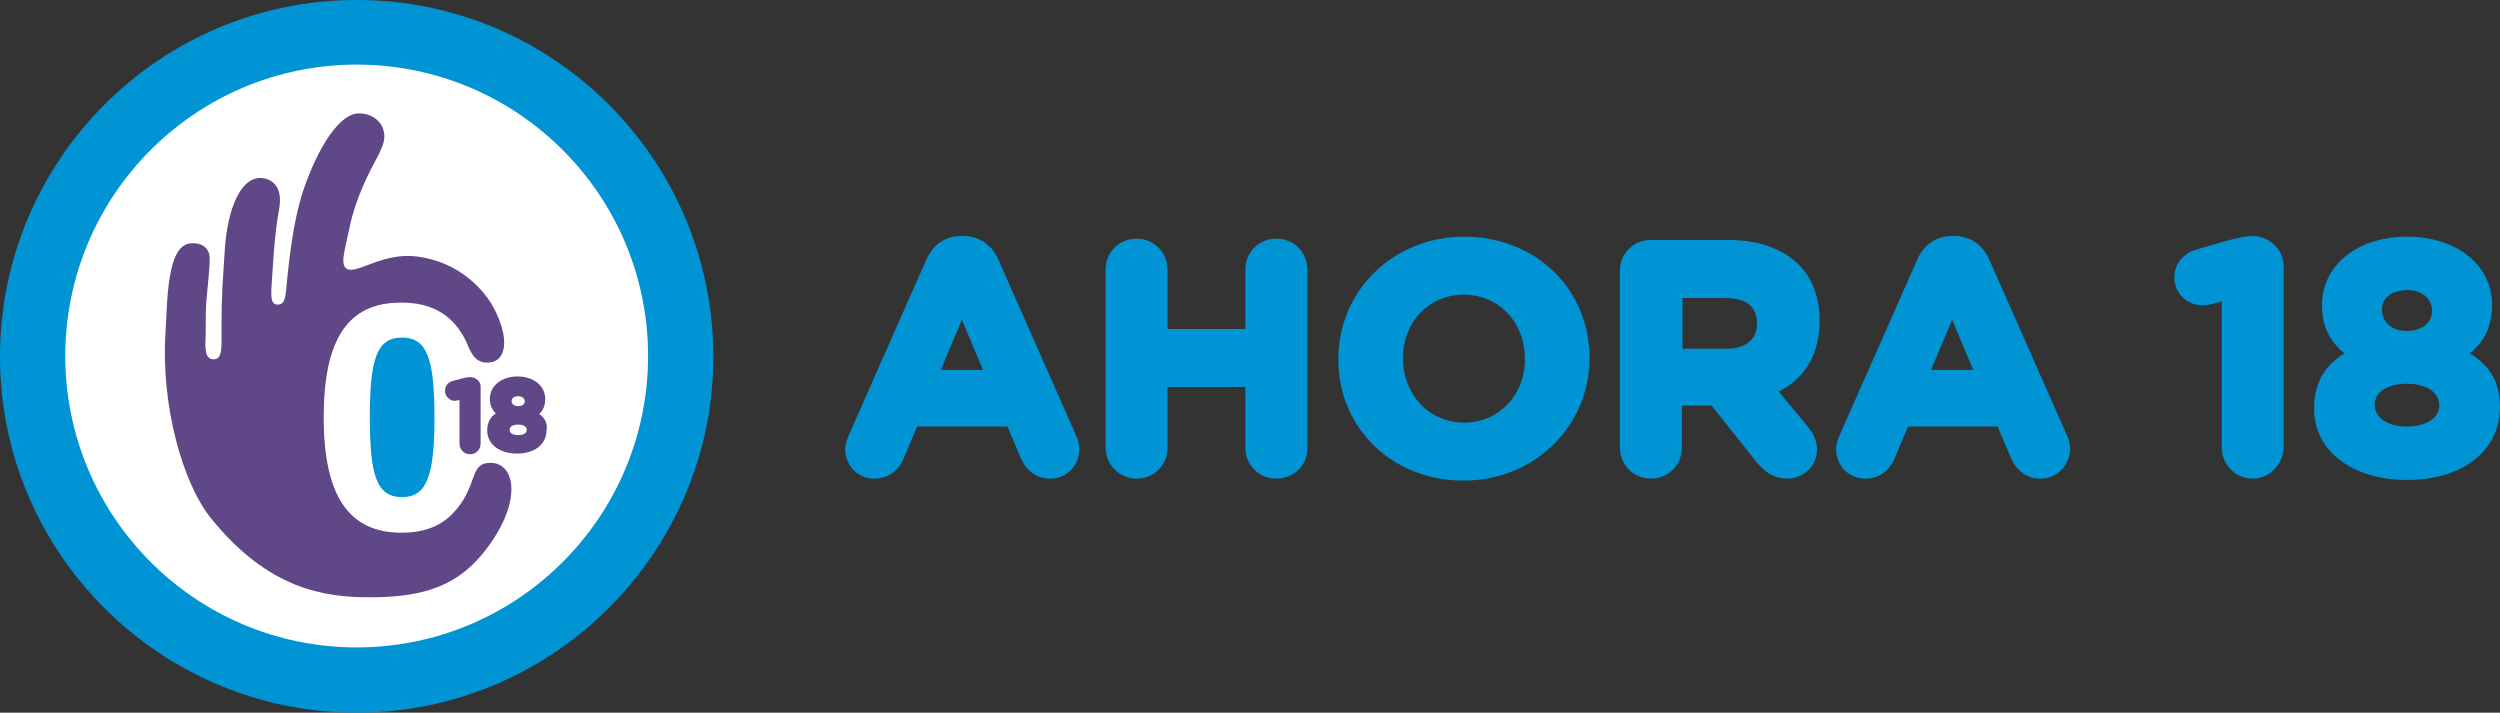 <?xml version="1.0" encoding="UTF-8"?>
<!-- Generator: Adobe Illustrator 19.0.0, SVG Export Plug-In . SVG Version: 6.00 Build 0)  -->
<svg version="1.1" id="Layer_1" xmlns="http://www.w3.org/2000/svg" xmlns:xlink="http://www.w3.org/1999/xlink" x="0px" y="0px" viewBox="-89.1 342.5 379.2 108.1" style="enable-background:new -89.1 342.5 379.2 108.1;" xml:space="preserve">
<rect x="-89.1" y="342.5" width="379.2" height="108.1" fill="#333333" stroke="none"/>
<style type="text/css">
	.st0{fill:#0094D4;}
	.st1{fill:#FFFFFF;}
	.st2{fill:#604787;}
</style>
<g id="XMLID_1_">
	<g id="XMLID_86_">
		<g id="XMLID_87_">
			<g id="XMLID_139_">
				<path id="XMLID_145_" class="st0" d="M40.5,409l11.8-26.7c0.8-1.8,2.3-3,4.4-3h0.4c2,0,3.5,1.1,4.3,3L73.3,409      c0.2,0.5,0.4,1,0.4,1.5c0,2-1.6,3.6-3.5,3.6c-1.7,0-2.9-1-3.6-2.6l-2.3-5.3H49.4l-2.4,5.6c-0.6,1.5-1.9,2.3-3.4,2.3      c-1.9,0-3.4-1.6-3.4-3.5C40.1,410.1,40.3,409.5,40.5,409z M61.5,399.6l-4.7-11.2l-4.7,11.2H61.5z"/>
				<path id="XMLID_140_" class="st0" d="M70.2,415.1c-2,0-3.6-1.1-4.5-3.2l-2-4.7H50l-2.1,5c-0.8,1.8-2.4,2.9-4.4,2.9      c-2.5,0-4.4-2-4.4-4.5c0-0.8,0.3-1.4,0.5-2l11.8-26.7c1-2.3,2.9-3.6,5.3-3.6h0.4c2.3,0,4.2,1.3,5.2,3.5l11.8,26.7      c0.3,0.7,0.5,1.3,0.5,1.9C74.7,413.1,72.7,415.1,70.2,415.1z M48.7,405.2H65l2.5,5.9c0.6,1.3,1.4,2,2.7,2c1.4,0,2.5-1.1,2.5-2.6      c0-0.3-0.1-0.6-0.3-1.1l-11.8-26.7c-0.7-1.6-1.8-2.4-3.4-2.4h-0.4c-2,0-3,1.3-3.5,2.4l-11.8,26.7c-0.2,0.4-0.4,0.8-0.4,1.2      c0,1.4,1.1,2.5,2.4,2.5c1.1,0,2-0.6,2.5-1.7L48.7,405.2z M63,400.6H50.6l6.2-14.8L63,400.6z M53.6,398.6H60l-3.2-7.6L53.6,398.6      z"/>
			</g>
			<g id="XMLID_133_">
				<path id="XMLID_137_" class="st0" d="M79.6,383.3c0-2.1,1.6-3.7,3.7-3.7c2.1,0,3.7,1.6,3.7,3.7v10h13.8v-10      c0-2.1,1.6-3.7,3.7-3.7c2.1,0,3.7,1.6,3.7,3.7v27c0,2.1-1.6,3.7-3.7,3.7c-2.1,0-3.7-1.6-3.7-3.7v-10.1H87v10.2      c0,2.1-1.6,3.7-3.7,3.7c-2.1,0-3.7-1.6-3.7-3.7V383.3z"/>
				<path id="XMLID_134_" class="st0" d="M104.5,415.1c-2.7,0-4.7-2.1-4.7-4.7v-9.2H88v9.2c0,2.7-2.1,4.7-4.7,4.7s-4.7-2.1-4.7-4.7      v-27c0-2.7,2.1-4.7,4.7-4.7s4.7,2.1,4.7,4.7v9h11.8v-9c0-2.7,2.1-4.7,4.7-4.7c2.7,0,4.7,2.1,4.7,4.7v27      C109.3,413,107.2,415.1,104.5,415.1z M86,399.2h15.8v11.2c0,1.5,1.2,2.7,2.7,2.7s2.7-1.2,2.7-2.7v-27c0-1.5-1.2-2.7-2.7-2.7      s-2.7,1.2-2.7,2.7v11H86v-11c0-1.5-1.2-2.7-2.7-2.7s-2.7,1.2-2.7,2.7v27c0,1.5,1.2,2.7,2.7,2.7s2.7-1.2,2.7-2.7V399.2z"/>
			</g>
			<g id="XMLID_124_">
				<path id="XMLID_130_" class="st0" d="M114.9,396.9L114.9,396.9c0-9.7,7.6-17.6,18.1-17.6s18,7.8,18,17.4v0.1      c0,9.6-7.6,17.5-18.1,17.5C122.4,414.4,114.9,406.6,114.9,396.9z M143.2,396.9L143.2,396.9c0-5.9-4.3-10.8-10.3-10.8      s-10.2,4.7-10.2,10.6v0.1c0,5.8,4.3,10.7,10.3,10.7S143.2,402.8,143.2,396.9z"/>
				<path id="XMLID_125_" class="st0" d="M132.9,415.4c-10.8,0-19-7.9-19-18.4s8.4-18.6,19.1-18.6c10.8,0,19,7.9,19,18.4      C152,407.2,143.6,415.4,132.9,415.4z M133,380.3c-9.6,0-17.1,7.3-17.1,16.5c0,9.5,7.3,16.5,17,16.5c9.6,0,17.1-7.3,17.1-16.5      C150,387.4,142.7,380.3,133,380.3z M133,408.5c-6.3,0-11.3-5.1-11.3-11.7c0-6.7,4.8-11.7,11.2-11.7c6.3,0,11.3,5.1,11.3,11.7      C144.2,403.5,139.3,408.5,133,408.5z M132.9,387.2c-5.2,0-9.2,4.1-9.2,9.6c0,5.6,4,9.8,9.3,9.8c5.2,0,9.2-4.1,9.2-9.6      C142.2,391.3,138.2,387.2,132.9,387.2z"/>
			</g>
			<g id="XMLID_115_">
				<path id="XMLID_121_" class="st0" d="M157.6,383.6c0-2.1,1.6-3.7,3.7-3.7h11.8c4.3,0,7.7,1.2,9.9,3.4c1.9,1.9,2.9,4.6,2.9,7.8      v0.1c0,5.3-2.7,8.6-6.8,10.3l5.2,6.3c0.7,0.9,1.2,1.7,1.2,2.9c0,2.1-1.7,3.4-3.5,3.4c-1.7,0-2.8-0.8-3.7-1.9L171,403h-6v7.4      c0,2.1-1.6,3.7-3.7,3.7s-3.7-1.6-3.7-3.7V383.6z M172.6,396.4c3.6,0,5.7-1.9,5.7-4.8v-0.1c0-3.2-2.2-4.8-5.9-4.8H165v9.7H172.6z      "/>
				<path id="XMLID_116_" class="st0" d="M182,415.1c-1.8,0-3.2-0.8-4.5-2.3l-7-8.8H166v6.4c0,2.7-2.1,4.7-4.7,4.7s-4.7-2.1-4.7-4.7      v-26.8c0-2.7,2.1-4.7,4.7-4.7h11.8c4.5,0,8.1,1.3,10.6,3.7c2.1,2.1,3.2,5,3.2,8.5c0,5-2.1,8.7-6.2,10.8l4.4,5.3      c0.7,0.9,1.4,2,1.4,3.5C186.5,413.4,184.2,415.1,182,415.1z M164.1,401.9h7.4l7.6,9.6c0.8,1.1,1.7,1.6,2.9,1.6      c1.2,0,2.5-0.9,2.5-2.4c0-0.8-0.3-1.4-1-2.2l-6-7.3l1.3-0.5c4.1-1.7,6.2-4.9,6.2-9.4c0-3-0.9-5.4-2.6-7.1      c-2.1-2.1-5.2-3.1-9.2-3.1h-11.8c-1.5,0-2.7,1.2-2.7,2.7v26.8c0,1.5,1.2,2.7,2.7,2.7s2.7-1.2,2.7-2.7V401.9z M172.6,397.4H164      v-11.8h8.4c4.3,0,6.9,2.2,6.9,5.8C179.3,395.1,176.7,397.4,172.6,397.4z M166.1,395.4h6.6c3,0,4.7-1.4,4.7-3.8      c0-3.3-2.6-3.9-4.9-3.9h-6.4L166.1,395.4L166.1,395.4z"/>
			</g>
			<g id="XMLID_106_">
				<path id="XMLID_112_" class="st0" d="M190.8,409l11.8-26.7c0.8-1.8,2.3-3,4.4-3h0.4c2,0,3.5,1.1,4.3,3l11.8,26.7      c0.2,0.5,0.4,1,0.4,1.5c0,2-1.5,3.6-3.5,3.6c-1.7,0-2.9-1-3.6-2.6l-2.3-5.3h-14.9l-2.4,5.6c-0.6,1.5-1.9,2.3-3.4,2.3      c-1.9,0-3.4-1.6-3.4-3.5C190.3,410.1,190.5,409.5,190.8,409z M211.7,399.6l-4.7-11.2l-4.7,11.2H211.7z"/>
				<path id="XMLID_107_" class="st0" d="M220.4,415.1c-2,0-3.6-1.1-4.5-3.2l-2-4.7h-13.6l-2.1,5c-0.8,1.8-2.4,2.9-4.4,2.9      c-2.5,0-4.4-2-4.4-4.5c0-0.8,0.3-1.5,0.5-2l11.8-26.7c1-2.3,2.9-3.6,5.3-3.6h0.4c2.3,0,4.2,1.3,5.2,3.5l11.8,26.7      c0.3,0.7,0.5,1.3,0.5,1.9C224.9,413.1,222.9,415.1,220.4,415.1z M198.9,405.2h16.2l2.5,5.9c0.6,1.3,1.5,2,2.7,2      c1.4,0,2.5-1.1,2.5-2.6c0-0.3-0.1-0.6-0.3-1.1l-11.8-26.7c-0.7-1.6-1.8-2.4-3.4-2.4h-0.4c-2,0-3,1.3-3.5,2.4l-11.8,26.7      c-0.2,0.4-0.3,0.8-0.3,1.2c0,1.4,1.1,2.5,2.4,2.5c1.1,0,2-0.6,2.5-1.7L198.9,405.2z M213.2,400.6h-12.4l6.2-14.8L213.2,400.6z       M203.8,398.6h6.4L207,391L203.8,398.6z"/>
			</g>
			<g id="XMLID_100_">
				<path id="XMLID_104_" class="st0" d="M248.9,387l-2.6,0.7c-0.4,0.1-0.9,0.2-1.3,0.2c-1.7,0-3.2-1.5-3.2-3.2c0-1.5,1-2.8,2.5-3.2      l4.7-1.5c1.4-0.4,2.5-0.6,3.5-0.6h0.1c2,0,3.7,1.6,3.7,3.7v27.3c0,2-1.6,3.7-3.7,3.7c-2,0-3.7-1.6-3.7-3.7V387z"/>
				<path id="XMLID_101_" class="st0" d="M252.6,415.1c-2.6,0-4.7-2.1-4.7-4.7v-22.2l-1.4,0.4c-0.3,0.1-1,0.2-1.6,0.2      c-2.3,0-4.2-1.9-4.2-4.2c0-2,1.3-3.6,3.2-4.2l4.8-1.4c1.6-0.4,2.7-0.7,3.8-0.7c2.7,0,4.8,2.1,4.8,4.7v27.3      C257.2,413,255.1,415.1,252.6,415.1z M249.9,385.7v24.8c0,1.5,1.2,2.7,2.7,2.7s2.7-1.2,2.7-2.7v-27.4c0-1.5-1.2-2.7-2.7-2.7      c-1,0-1.9,0.2-3.3,0.6l-4.8,1.4c-1.1,0.3-1.8,1.2-1.8,2.2c0,1.2,1.1,2.2,2.2,2.2c0.2,0,0.7-0.1,1.1-0.2L249.9,385.7z"/>
			</g>
			<g id="XMLID_88_">
				<path id="XMLID_96_" class="st0" d="M262.9,404.5L262.9,404.5c0-4.2,1.9-6.6,5.5-8.3c-2.6-1.6-4.3-3.8-4.3-7.4v-0.1      c0-5.2,4.8-9.3,11.9-9.3c7.2,0,11.9,4.1,11.9,9.3v0.1c0,3.6-1.7,5.8-4.3,7.4c3.4,1.8,5.5,4,5.5,8v0.1c0,6.3-5.6,10-13.1,10      S262.9,410.4,262.9,404.5z M281.8,403.9L281.8,403.9c0-2.7-2.5-4.3-5.9-4.3s-5.9,1.5-5.9,4.2v0.1c0,2.3,2.2,4.2,5.9,4.2      C279.7,408.1,281.8,406.3,281.8,403.9z M280.8,389.6L280.8,389.6c0-2.2-1.8-4.1-4.8-4.1c-3.1,0-4.8,1.8-4.8,3.9v0.1      c0,2.4,1.9,4.2,4.8,4.2S280.8,392,280.8,389.6z"/>
				<path id="XMLID_89_" class="st0" d="M276,415.3c-8.3,0-14.1-4.4-14.1-10.8c0-3.8,1.5-6.5,4.6-8.4c-2.3-1.9-3.4-4.2-3.4-7.3      c0-6.1,5.4-10.4,12.9-10.4s12.9,4.3,12.9,10.3c0,3.2-1.1,5.6-3.4,7.4c2.5,1.5,4.6,3.8,4.6,8.1      C290.1,410.9,284.4,415.3,276,415.3z M276,380.4c-6.3,0-10.9,3.5-10.9,8.3c0,3,1.2,5,3.8,6.7l1.6,1l-1.7,0.8      c-3.4,1.6-4.9,3.8-4.9,7.3c0,5.3,5,8.9,12.1,8.9c7.3,0,12.1-3.5,12.1-9c0-3.4-1.4-5.4-4.9-7.2l-1.6-0.8l1.5-0.9      c2.7-1.6,3.8-3.6,3.8-6.6C286.9,383.9,282.3,380.4,276,380.4z M276,409.1c-4,0-6.9-2.1-6.9-5.2c0-3.2,2.8-5.3,6.9-5.3      s6.9,2.1,6.9,5.2C282.8,407,280,409.1,276,409.1z M276,400.7c-2.2,0-4.9,0.8-4.9,3.2c0,2,2,3.3,4.9,3.3s4.9-1.3,4.9-3.2      C280.8,401.5,278.2,400.7,276,400.7z M276,394.7c-3.4,0-5.8-2.2-5.8-5.2c0-2.5,2-5,5.8-5s5.8,2.6,5.8,5      C281.8,392.6,279.4,394.7,276,394.7z M276,386.5c-2.3,0-3.8,1.2-3.8,2.9c0,2,1.5,3.3,3.8,3.3s3.8-1.3,3.8-3.1      C279.8,388,278.5,386.5,276,386.5z"/>
			</g>
		</g>
	</g>
	<g id="XMLID_71_">
		<g id="XMLID_72_">
			<ellipse id="XMLID_85_" class="st1" cx="-35" cy="396.5" rx="48.6" ry="47.4"/>
			<g id="XMLID_76_">
				<path id="XMLID_84_" class="st2" d="M-14.7,412.7c-3.2,0-1.9,3.2-5.2,7.1c0,0,0,0-0.1,0.1c-1.9,2.3-4.6,3.4-8.2,3.4      c-8,0-11.8-5.6-11.8-17.5c0-11.9,3.7-17.4,11.7-17.4h0.1l0,0l0,0c4.8,0,8,2,9.9,6.1c0,0.1,0.1,0.1,0.1,0.2      c0.1,0.3,0.2,0.6,0.4,0.9c0.6,1.4,1.7,2.2,3.4,1.8c1.6-0.4,2.8-2.7,0.5-7.6c-1.5-3.2-5.5-7.6-12-8.4c-4.8-0.6-8.6,2.3-10.2,2      c-1.6-0.3-0.8-2.5,0-6.3c1-4.9,3.3-9,4.3-10.9c0.5-1,1-2,1-3c0-1.9-1.5-3.5-3.9-3.5c-2.8,0-6.1,4.9-8.4,11.7      c-1.6,4.8-2.1,10.5-2.4,13c-0.3,2.9-0.2,4.3-1.5,4.3c-1.4,0-0.9-2.2-0.7-6c0.1-1.5,0.3-4.5,0.7-7.1c0.3-1.6,0.6-3.1,0.1-4.3      c-0.3-0.8-1.1-1.7-2.5-1.8c-3.3-0.2-5.2,4.9-5.6,10.8c-0.3,4.8-0.5,6.8-0.5,11.5c0,3.4,0.2,5.2-1.2,5.2s-1.3-1.8-1.2-3.9      c0-1.8,0-3.9,0.1-4.9c0.2-2.5,0.5-4.6,0.5-6.6c0-1.1-0.8-2.3-2.7-2.2c-3.8,0-3.7,8.6-4,13.6c-0.7,11,2.6,22.8,6.9,28.1      c8.7,10.8,17.2,12,24.1,12c8.7,0,13.7-2,17.8-7.5C-9.8,418.4-11,412.7-14.7,412.7z"/>
				<path id="XMLID_83_" class="st0" d="M-28.1,417.9c3.8,0,4.9-3.4,4.9-12.1c0-8.8-1.1-12.1-4.9-12.1c-3.9,0-4.9,3.3-4.9,12.1      C-33,414.6-32,417.9-28.1,417.9z"/>
				<g id="XMLID_77_">
					<path id="XMLID_82_" class="st2" d="M-17.8,399.7c-0.4,0-0.7,0.1-1.2,0.2l-1.5,0.4c-0.7,0.2-1.1,0.8-1.1,1.5       c0,0.8,0.7,1.5,1.5,1.5c0.2,0,0.4-0.1,0.5-0.1h0.2v6.6c0,0.9,0.7,1.6,1.6,1.6s1.6-0.7,1.6-1.6v-8.5       C-16.1,400.4-16.9,399.7-17.8,399.7z"/>
					<path id="XMLID_78_" class="st2" d="M-7.3,405.3c0.6-0.6,0.9-1.3,0.9-2.3c0-2-1.8-3.4-4.2-3.4s-4.2,1.4-4.2,3.4       c0,0.9,0.3,1.6,0.9,2.2c-0.9,0.6-1.3,1.5-1.3,2.6c0,2.1,1.9,3.5,4.5,3.5c2.7,0,4.5-1.4,4.5-3.6C-6,406.6-6.6,405.8-7.3,405.3z        M-10.5,406.9c0.6,0,1.3,0.2,1.3,0.8c0,0.5-0.5,0.8-1.3,0.8s-1.3-0.3-1.3-0.8C-11.8,407.1-11.1,406.9-10.5,406.9z M-10.5,404.1       c-0.6,0-1-0.3-1-0.8c0-0.4,0.4-0.7,1-0.7c0.7,0,1,0.4,1,0.8S-9.9,404.1-10.5,404.1z"/>
				</g>
			</g>
			<path id="XMLID_73_" class="st0" d="M-35,450.6c-29.8,0-54.1-24.2-54.1-54c0-29.8,24.2-54.1,54.1-54.1s54.1,24.3,54.1,54.1     C19.1,426.3-5.2,450.6-35,450.6z M-35,352.3c-24.4,0-44.2,19.8-44.2,44.2s19.8,44.2,44.2,44.2s44.2-19.8,44.2-44.2     S-10.6,352.3-35,352.3z"/>
		</g>
	</g>
</g>
</svg>